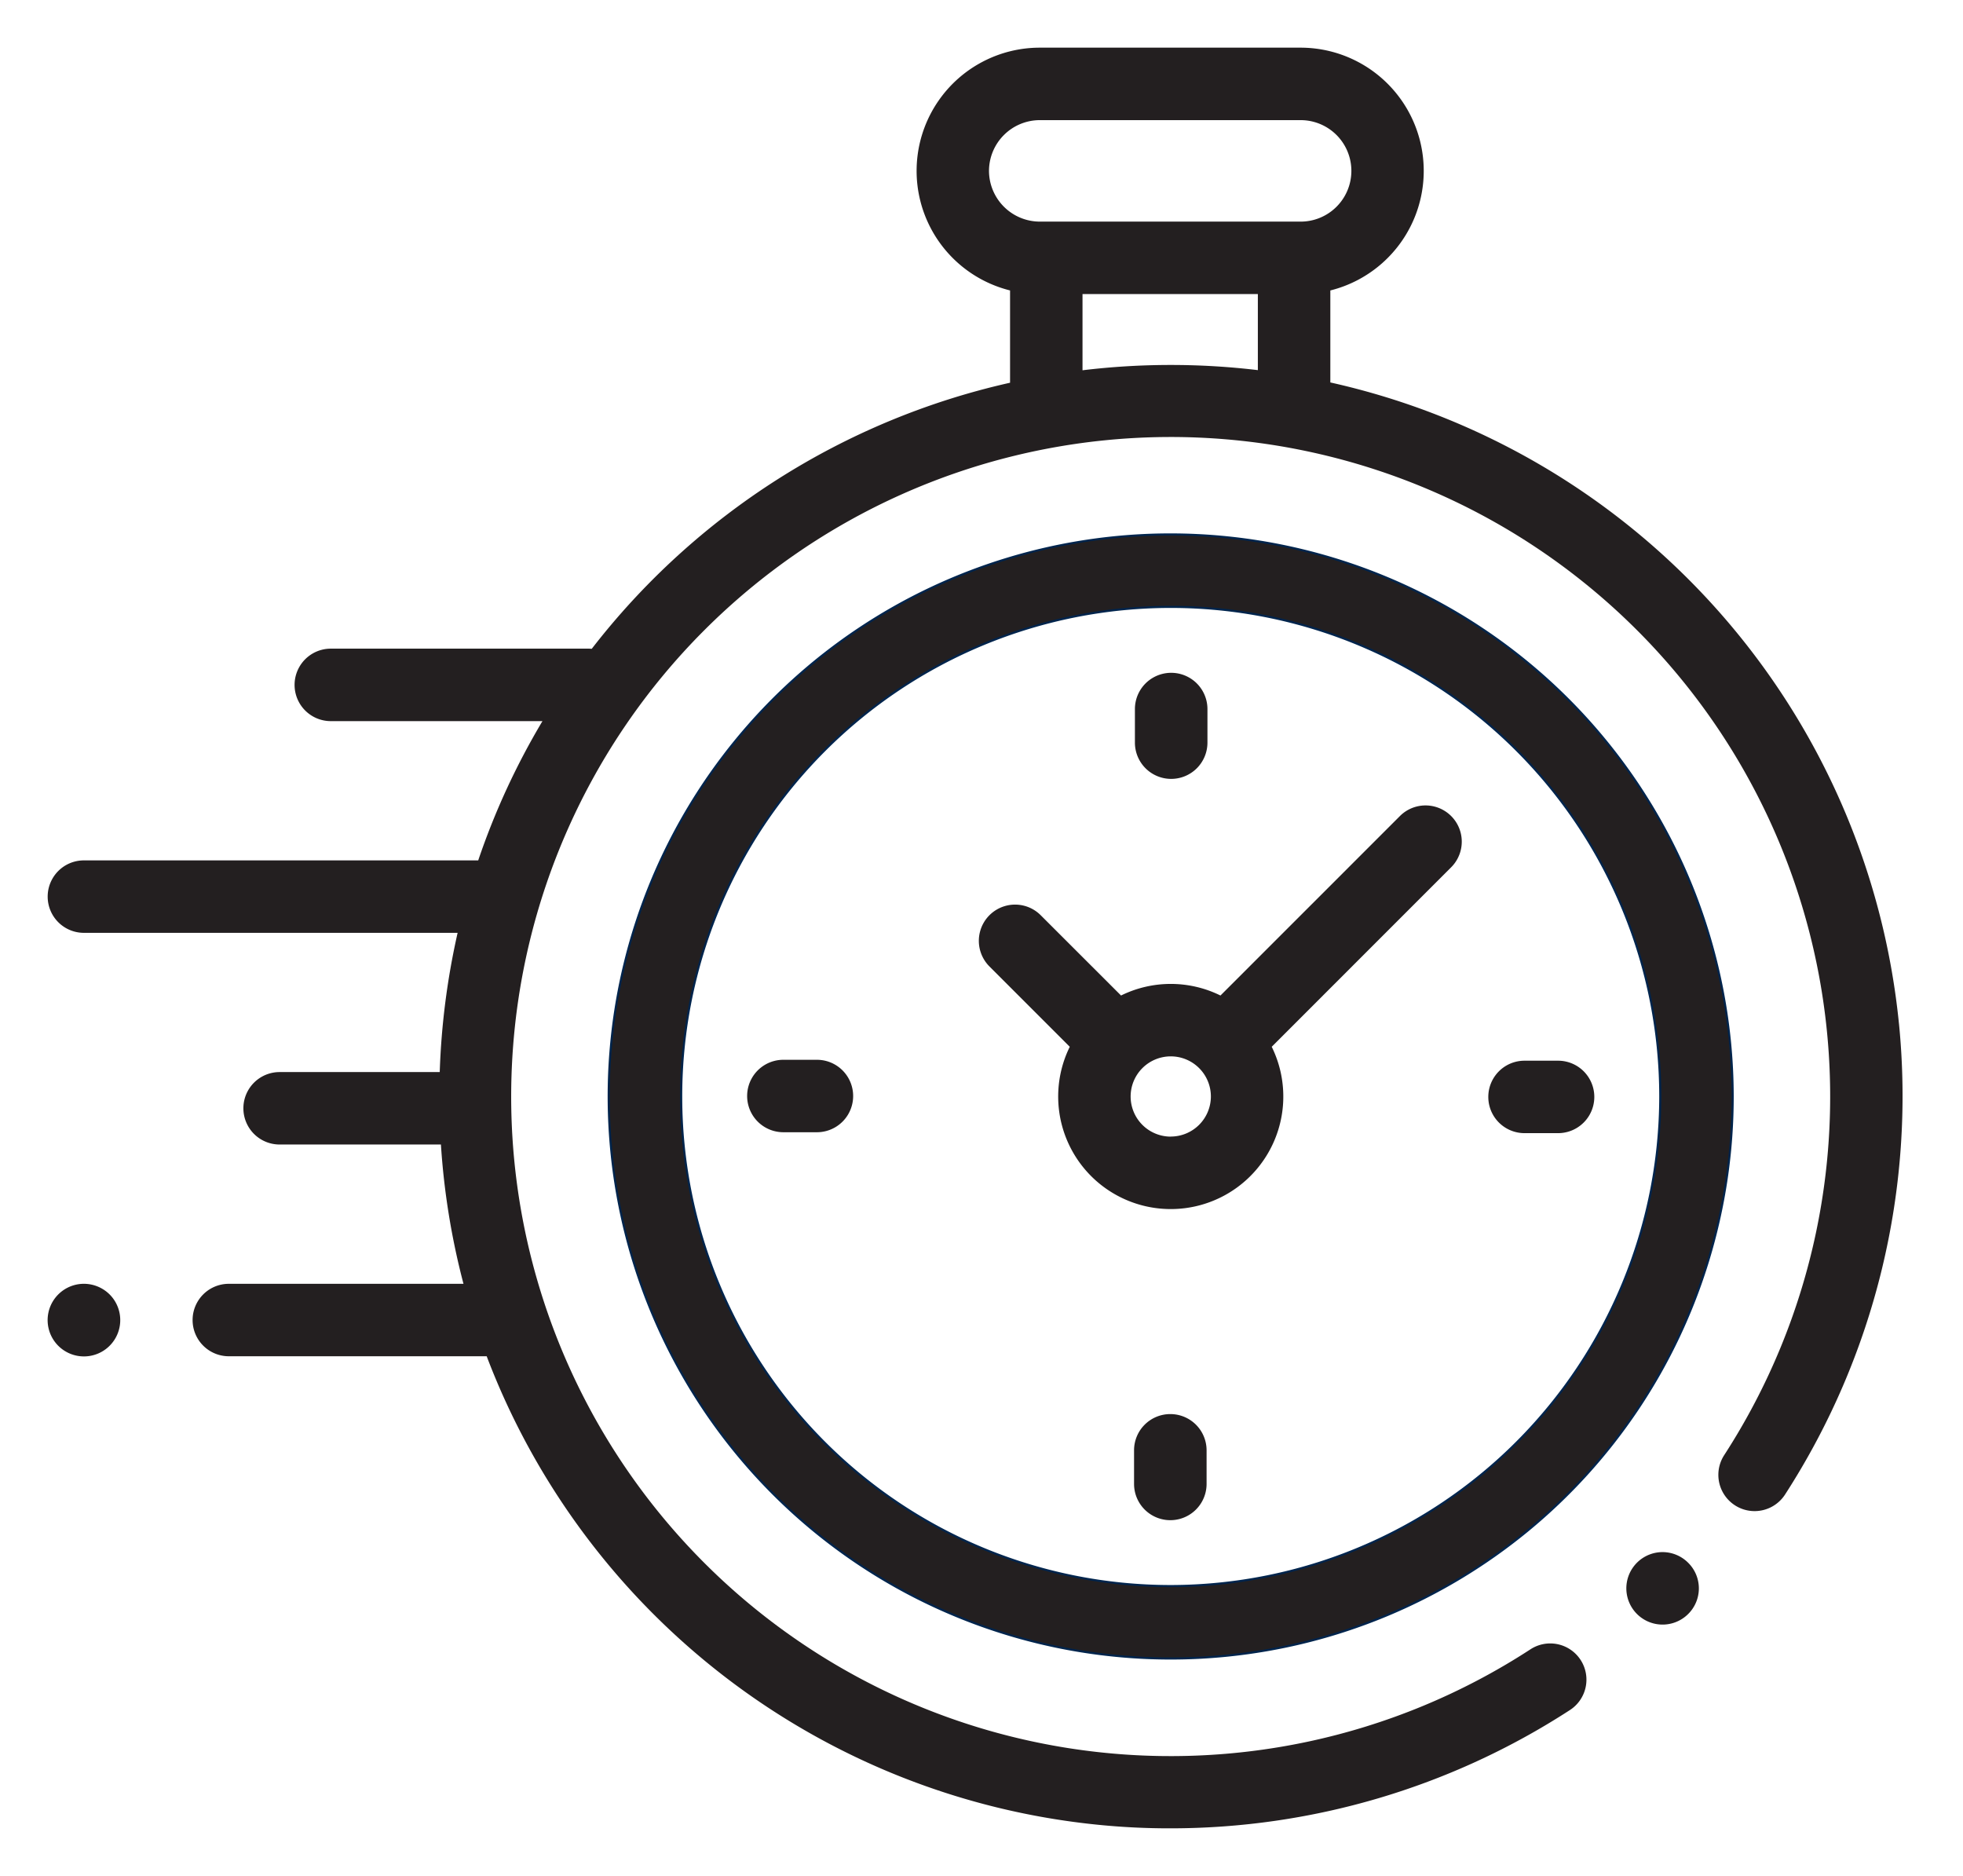 <?xml version="1.0" encoding="UTF-8"?>
<svg xmlns="http://www.w3.org/2000/svg" xmlns:xlink="http://www.w3.org/1999/xlink" width="148.528" height="141.93" viewBox="0 0 148.528 141.93">
  <defs>
    <clipPath id="clip-path">
      <rect id="Rectangle_471" data-name="Rectangle 471" width="148.528" height="141.93" fill="none"/>
    </clipPath>
  </defs>
  <g id="fast-payments" transform="translate(0 0)">
    <g id="Group_1276" data-name="Group 1276" transform="translate(0 0)" clip-path="url(#clip-path)">
      <path id="Path_2562" data-name="Path 2562" d="M150.257,84.94a55.34,55.34,0,0,0-43.024-48.515v-6.96a9.323,9.323,0,0,0-2.248-18.369H85.249A9.322,9.322,0,0,0,83,29.464v6.982A55.354,55.354,0,0,0,51.35,56.576c-.072,0-.137-.011-.209-.011H31.606a2.742,2.742,0,0,0,0,5.484H47.619a54.927,54.927,0,0,0-4.86,10.536H12.923a2.74,2.74,0,1,0,0,5.481H41.2A55.9,55.9,0,0,0,39.847,88.6H27.731a2.74,2.74,0,1,0,0,5.481H39.937a55.345,55.345,0,0,0,1.707,10.539H23.888a2.74,2.74,0,1,0,0,5.481H43.4A55.37,55.37,0,0,0,89.683,145.55a53.8,53.8,0,0,0,5.43.267,55.5,55.5,0,0,0,30.218-8.93,2.74,2.74,0,1,0-2.988-4.593,49.9,49.9,0,1,1,14.692-14.714,2.741,2.741,0,0,0,4.6,2.988,55.545,55.545,0,0,0,8.624-35.627M81.406,20.418a3.85,3.85,0,0,1,3.843-3.839h19.737a3.839,3.839,0,0,1,0,7.678H85.249a3.852,3.852,0,0,1-3.843-3.839M88.482,35.5V29.738h13.267v5.755a55.7,55.7,0,0,0-13.267.011" transform="translate(-6.575 -7.49)" fill="#231f20"/>
      <path id="Path_2563" data-name="Path 2563" d="M46.032,42.641a2.742,2.742,0,1,0,1.934,4.683,2.727,2.727,0,0,0,0-3.875,2.741,2.741,0,0,0-1.934-.808" transform="translate(79.768 74.787)" fill="#231f20"/>
      <path id="Path_2564" data-name="Path 2564" d="M64.467,21.3a42.522,42.522,0,1,0,42.519,42.519A42.565,42.565,0,0,0,64.467,21.3m0,79.564a37.041,37.041,0,1,1,37.041-37.045,37.082,37.082,0,0,1-37.041,37.045" transform="translate(24.115 19.134)" fill="#231f20"/>
      <path id="Path_2565" data-name="Path 2565" d="M64.467,21.3a42.522,42.522,0,1,0,42.519,42.519A42.565,42.565,0,0,0,64.467,21.3m0,79.564a37.041,37.041,0,1,1,37.041-37.045,37.082,37.082,0,0,1-37.041,37.045" transform="translate(24.115 19.134)" fill="none" stroke="#00244c" stroke-miterlimit="10" stroke-width="0.158"/>
      <path id="Path_2566" data-name="Path 2566" d="M61.564,27.789,47.99,41.363a8.507,8.507,0,0,0-7.523,0l-6.08-6.076a2.741,2.741,0,0,0-3.875,3.879l6.076,6.076A8.515,8.515,0,0,0,44.23,57.52a8.515,8.515,0,0,0,7.638-12.279L65.046,32.061l.4-.4a2.741,2.741,0,0,0-3.879-3.875M44.23,52.039A3.036,3.036,0,1,1,47.265,49a3.037,3.037,0,0,1-3.034,3.034" transform="translate(44.355 33.955)" fill="#231f20"/>
      <path id="Path_2567" data-name="Path 2567" d="M45.676,32.337h-2.54a2.74,2.74,0,1,0,0,5.481h2.54a2.74,2.74,0,1,0,0-5.481" transform="translate(72.215 47.913)" fill="#231f20"/>
      <path id="Path_2568" data-name="Path 2568" d="M30.131,32.318h-2.54a2.74,2.74,0,1,0,0,5.481h2.54a2.74,2.74,0,1,0,0-5.481" transform="translate(31.681 47.863)" fill="#231f20"/>
      <path id="Path_2569" data-name="Path 2569" d="M35.723,32.226a2.745,2.745,0,0,0,2.746-2.746V26.944a2.744,2.744,0,0,0-5.488,0V29.48a2.744,2.744,0,0,0,2.742,2.746" transform="translate(52.891 26.703)" fill="#231f20"/>
      <path id="Path_2570" data-name="Path 2570" d="M35.705,39.747a2.74,2.74,0,0,0-2.742,2.739v2.544a2.744,2.744,0,0,0,5.488,0V42.486a2.743,2.743,0,0,0-2.746-2.739" transform="translate(52.844 67.239)" fill="#231f20"/>
      <path id="Path_2571" data-name="Path 2571" d="M12.926,37.015a2.747,2.747,0,1,0,1.941.8,2.77,2.77,0,0,0-1.941-.8" transform="translate(-6.578 60.114)" fill="#231f20"/>
    </g>
  </g>
</svg>
